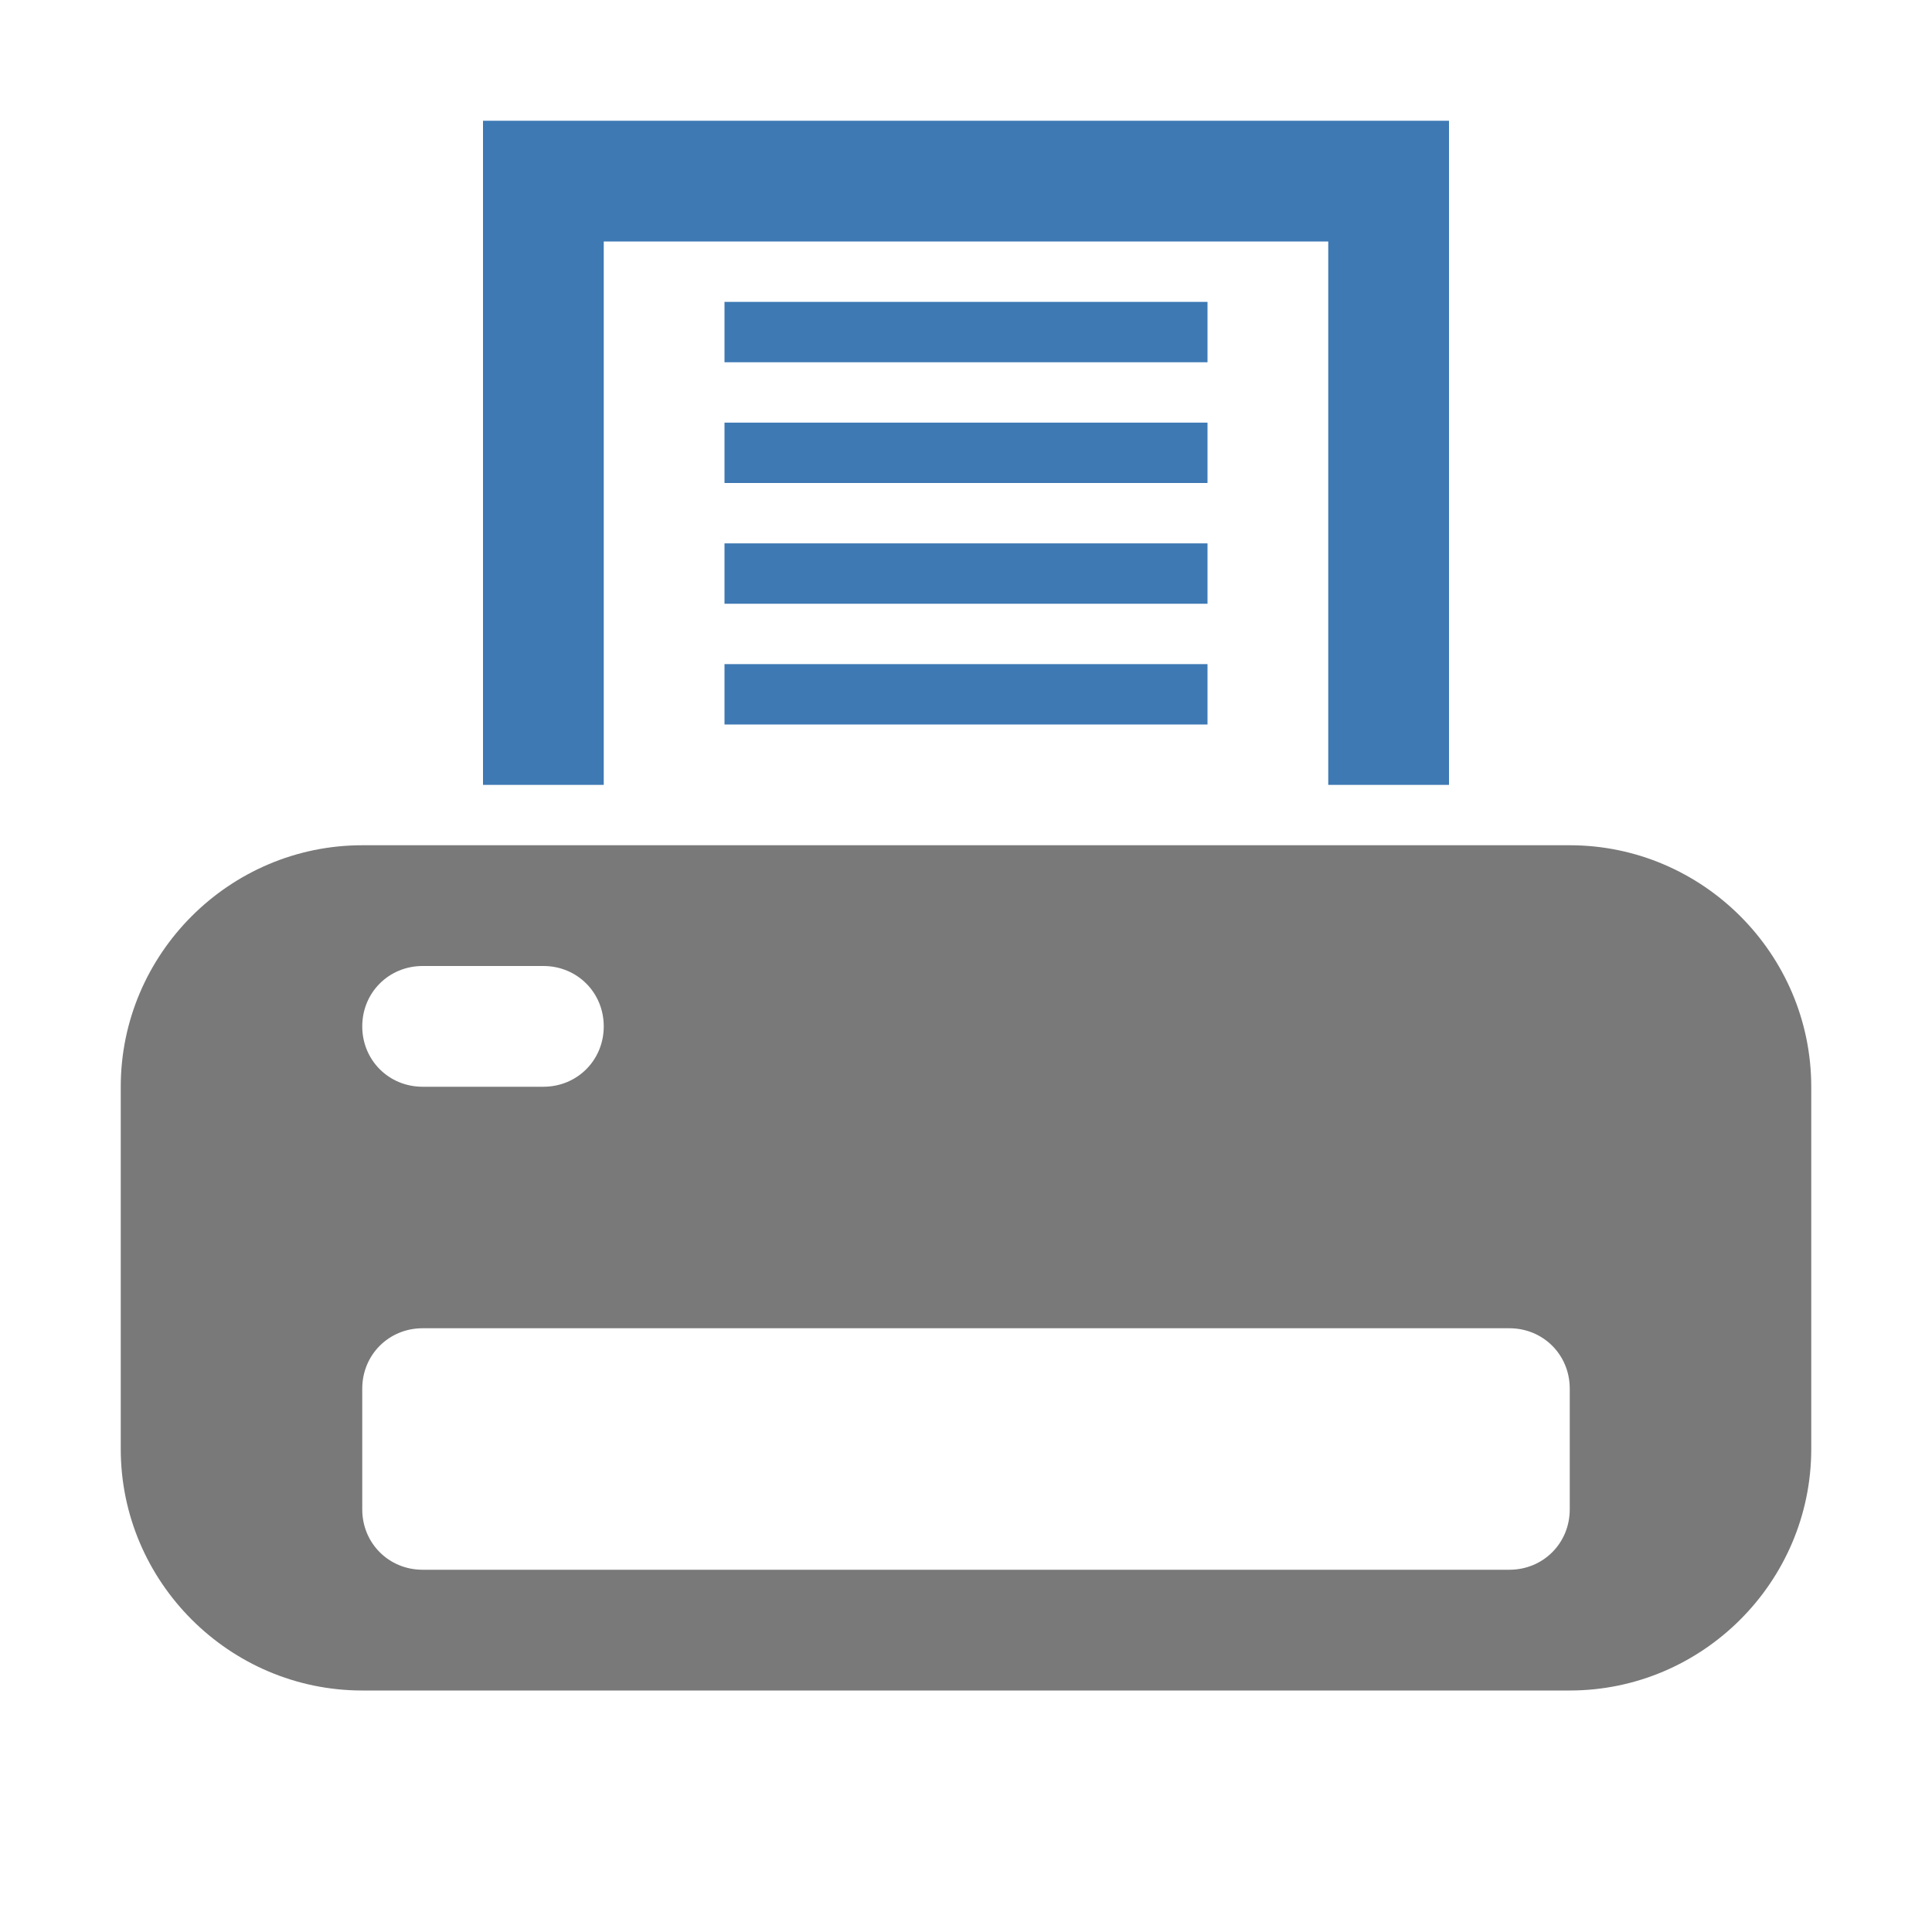 <svg version="1.1" xmlns="http://www.w3.org/2000/svg" xmlns:xlink="http://www.w3.org/1999/xlink" width="16" height="16" viewBox="0,0,16,16">
	<desc>printer icon - Licensed under Iconfu Standard License v1.0 (https://www.iconfu.com/iconfu_standard_license) - Incors GmbH</desc>
	<g fill="none" fill-rule="nonzero" style="mix-blend-mode: normal">
		<path d="M3.5,10.98h9c0.28,0 0.52,0.23 0.52,0.52v1c0,0.28 -0.23,0.52 -0.52,0.52h-9c-0.28,0 -0.52,-0.23 -0.52,-0.52v-1c0,-0.28 0.23,-0.52 0.52,-0.52z" fill="#ffffff" visibility="hidden"/>
		<path d="M3.5,7.98h1c0.28,0 0.52,0.23 0.52,0.52c0,0.28 -0.23,0.52 -0.52,0.52h-1c-0.28,0 -0.52,-0.23 -0.52,-0.52c0,-0.28 0.23,-0.52 0.52,-0.52z" fill="#ffffff" visibility="hidden"/>
		<path d="M3,7h10c1.1,0 2,0.9 2,2v3c0,1.1 -0.9,2 -2,2h-10c-1.1,0 -2,-0.9 -2,-2v-3c0,-1.1 0.9,-2 2,-2zM3.5,11c-0.28,0 -0.5,0.22 -0.5,0.5v1c0,0.28 0.22,0.5 0.5,0.5h9c0.28,0 0.5,-0.22 0.5,-0.5v-1c0,-0.28 -0.22,-0.5 -0.5,-0.5zM3.5,8c-0.28,0 -0.5,0.22 -0.5,0.5c0,0.28 0.22,0.5 0.5,0.5h1c0.28,0 0.5,-0.22 0.5,-0.5c0,-0.28 -0.22,-0.5 -0.5,-0.5z" fill="#797979"/>
		<path d="M4.99,1.98h6.01l0.01,0.01v4.51h-6.03v-4.51zM6.02,5.52v0.47h3.97v-0.47zM6.02,2.52v0.47h3.97v-0.47zM6.02,3.52v0.47h3.97v-0.47zM6.02,4.52v0.47h3.97v-0.47z" fill="#ffffff" visibility="hidden"/>
		<path d="M6,5.5h4v0.5h-4zM6,2.5h4v0.5h-4zM6,3.5h4v0.5h-4zM6,4.5h4v0.5h-4z" fill="#3e79b4"/>
		<path d="M4,1h8v5.5h-1v-4.5h-6v4.5h-1z" fill="#3e79b4"/>
	</g>
</svg>